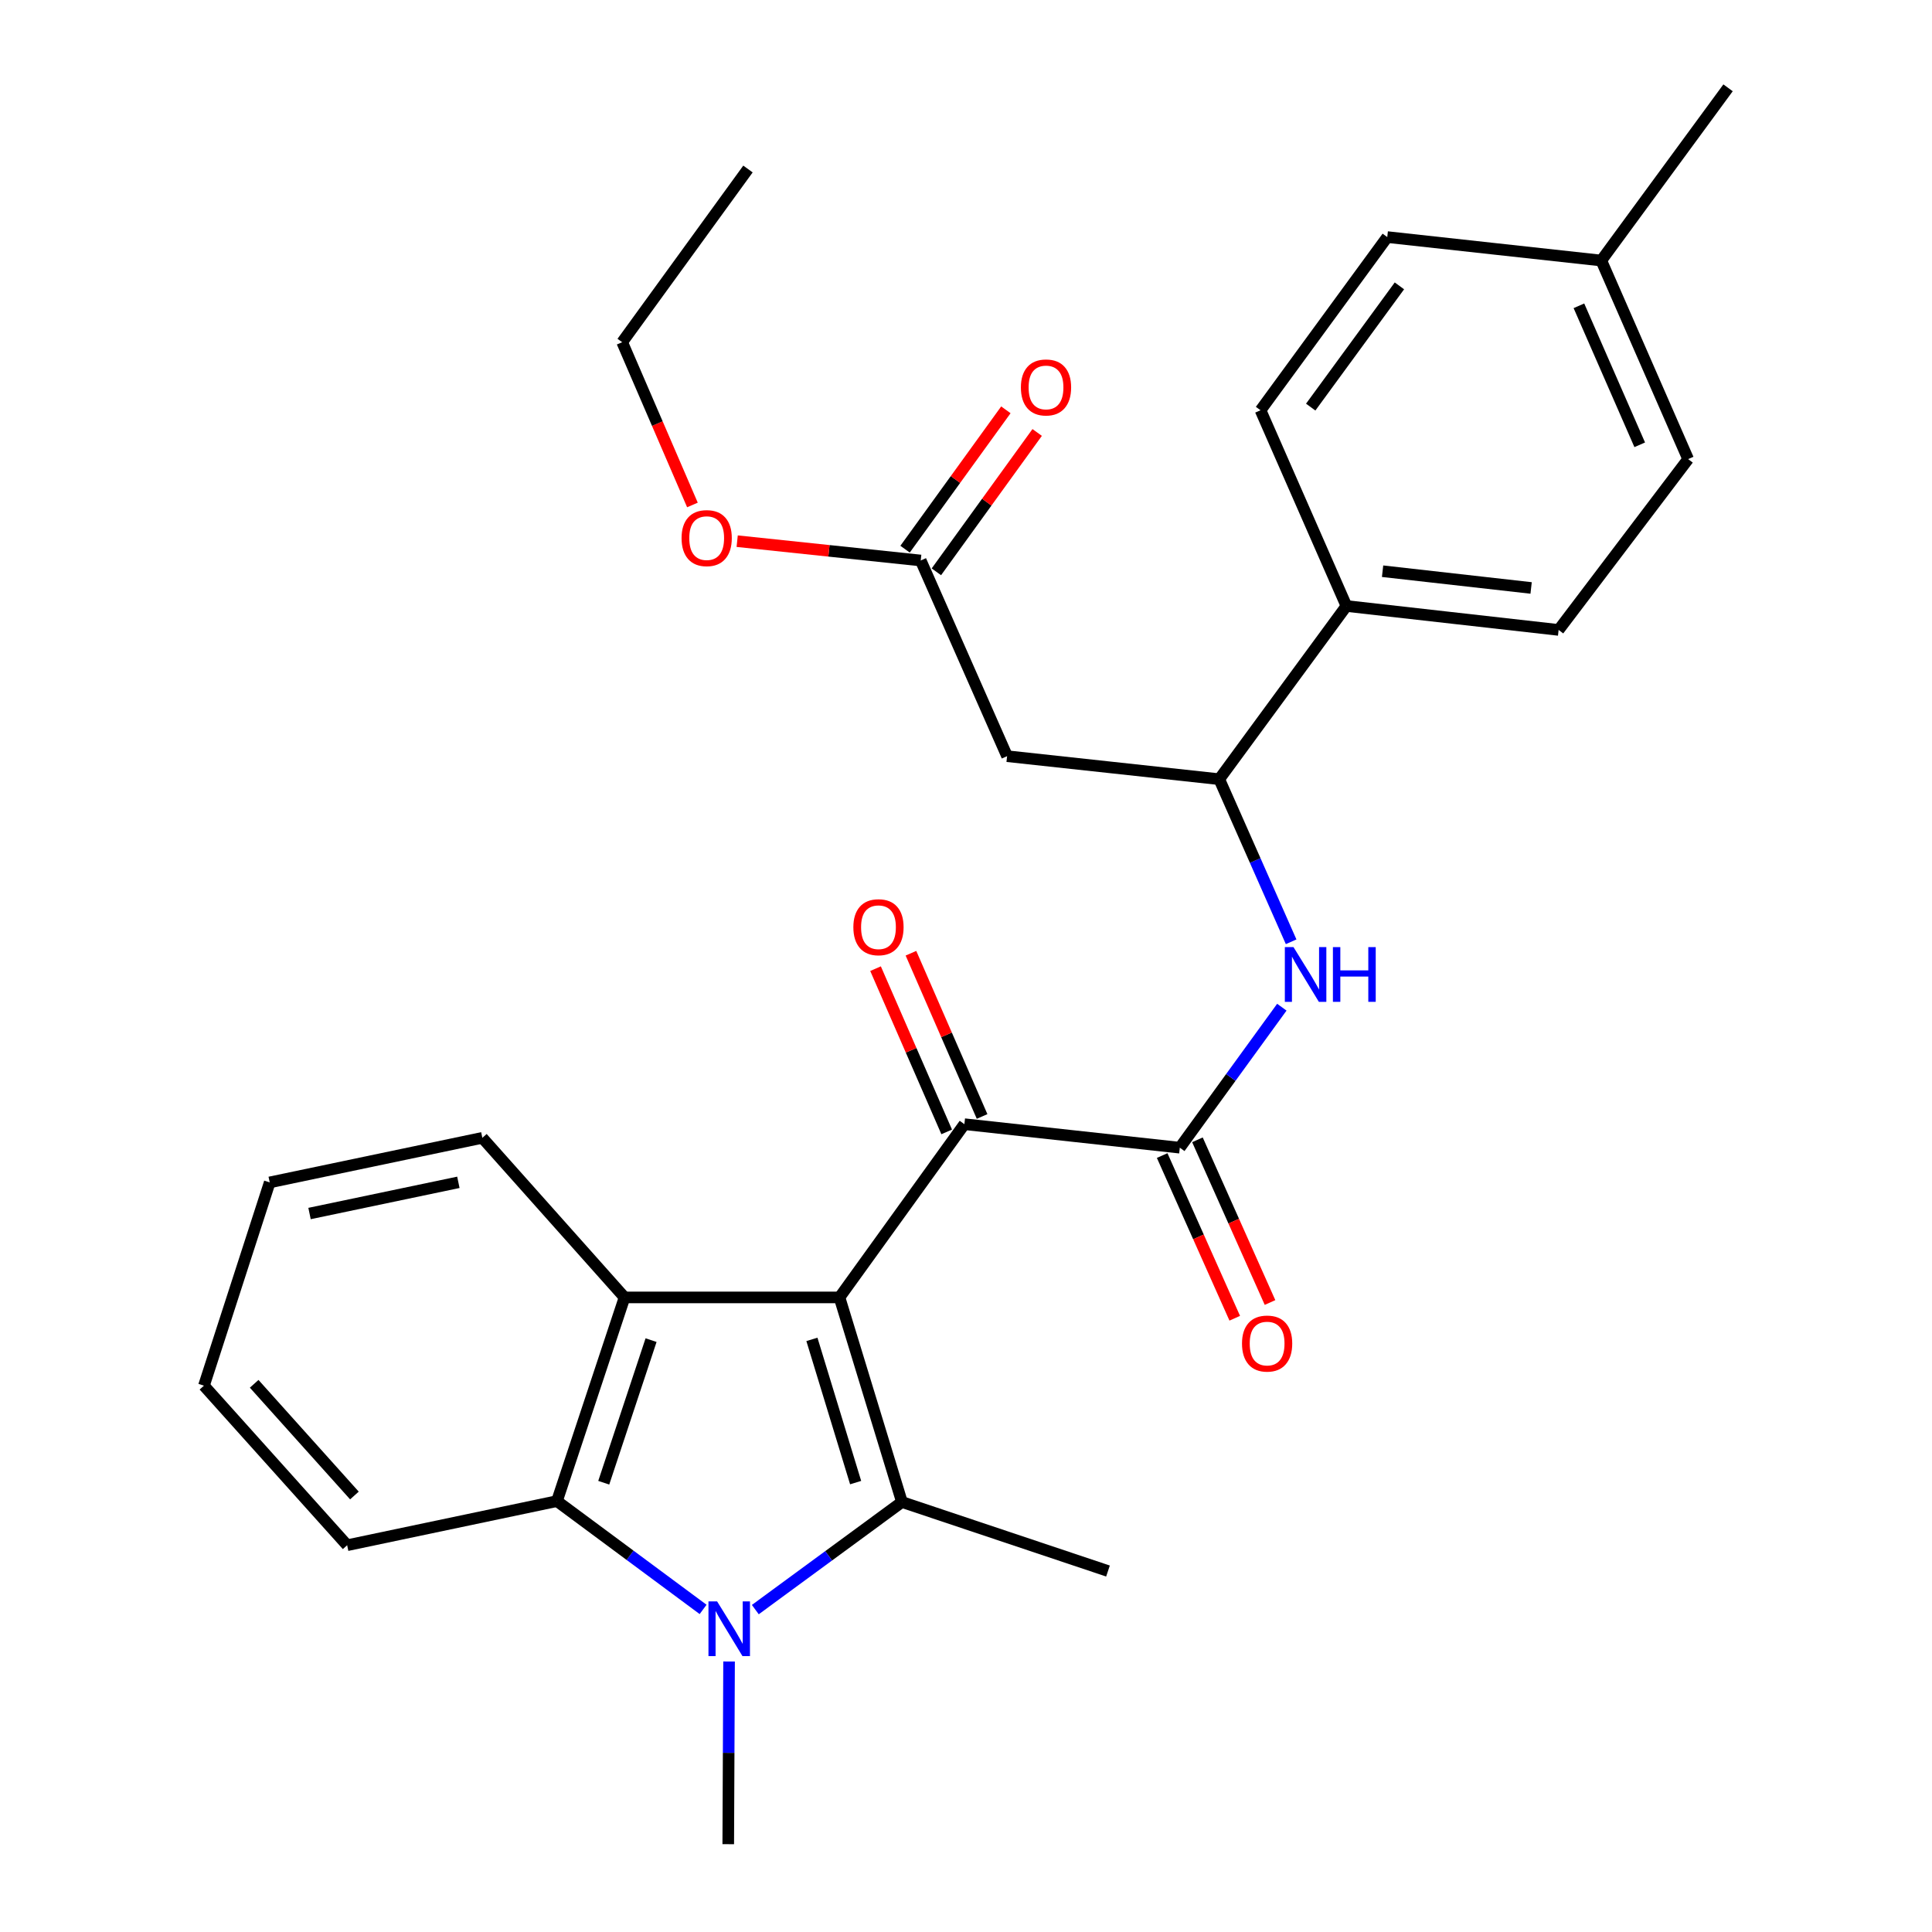 <?xml version='1.0' encoding='iso-8859-1'?>
<svg version='1.1' baseProfile='full'
              xmlns='http://www.w3.org/2000/svg'
                      xmlns:rdkit='http://www.rdkit.org/xml'
                      xmlns:xlink='http://www.w3.org/1999/xlink'
                  xml:space='preserve'
width='1000px' height='1000px' viewBox='0 0 1000 1000'>
<!-- END OF HEADER -->
<rect style='opacity:1.0;fill:#FFFFFF;stroke:none' width='1000' height='1000' x='0' y='0'> </rect>
<path class='bond-0' d='M 434.516,671.54 L 466.847,777.441' style='fill:none;fill-rule:evenodd;stroke:#000000;stroke-width:6px;stroke-linecap:butt;stroke-linejoin:miter;stroke-opacity:1' />
<path class='bond-0' d='M 420.245,693.263 L 442.877,767.393' style='fill:none;fill-rule:evenodd;stroke:#000000;stroke-width:6px;stroke-linecap:butt;stroke-linejoin:miter;stroke-opacity:1' />
<path class='bond-2' d='M 434.516,671.54 L 323.262,671.54' style='fill:none;fill-rule:evenodd;stroke:#000000;stroke-width:6px;stroke-linecap:butt;stroke-linejoin:miter;stroke-opacity:1' />
<path class='bond-3' d='M 434.516,671.54 L 499.167,581.877' style='fill:none;fill-rule:evenodd;stroke:#000000;stroke-width:6px;stroke-linecap:butt;stroke-linejoin:miter;stroke-opacity:1' />
<path class='bond-1' d='M 466.847,777.441 L 428.899,805.286' style='fill:none;fill-rule:evenodd;stroke:#000000;stroke-width:6px;stroke-linecap:butt;stroke-linejoin:miter;stroke-opacity:1' />
<path class='bond-1' d='M 428.899,805.286 L 390.952,833.132' style='fill:none;fill-rule:evenodd;stroke:#0000FF;stroke-width:6px;stroke-linecap:butt;stroke-linejoin:miter;stroke-opacity:1' />
<path class='bond-16' d='M 466.847,777.441 L 573.492,813.159' style='fill:none;fill-rule:evenodd;stroke:#000000;stroke-width:6px;stroke-linecap:butt;stroke-linejoin:miter;stroke-opacity:1' />
<path class='bond-17' d='M 377.364,859.995 L 377.152,907.27' style='fill:none;fill-rule:evenodd;stroke:#0000FF;stroke-width:6px;stroke-linecap:butt;stroke-linejoin:miter;stroke-opacity:1' />
<path class='bond-17' d='M 377.152,907.27 L 376.94,954.545' style='fill:none;fill-rule:evenodd;stroke:#000000;stroke-width:6px;stroke-linecap:butt;stroke-linejoin:miter;stroke-opacity:1' />
<path class='bond-29' d='M 363.925,833.033 L 326.101,805.003' style='fill:none;fill-rule:evenodd;stroke:#0000FF;stroke-width:6px;stroke-linecap:butt;stroke-linejoin:miter;stroke-opacity:1' />
<path class='bond-29' d='M 326.101,805.003 L 288.276,776.974' style='fill:none;fill-rule:evenodd;stroke:#000000;stroke-width:6px;stroke-linecap:butt;stroke-linejoin:miter;stroke-opacity:1' />
<path class='bond-4' d='M 323.262,671.54 L 288.276,776.974' style='fill:none;fill-rule:evenodd;stroke:#000000;stroke-width:6px;stroke-linecap:butt;stroke-linejoin:miter;stroke-opacity:1' />
<path class='bond-4' d='M 336.989,693.651 L 312.499,767.455' style='fill:none;fill-rule:evenodd;stroke:#000000;stroke-width:6px;stroke-linecap:butt;stroke-linejoin:miter;stroke-opacity:1' />
<path class='bond-18' d='M 323.262,671.54 L 249.659,588.941' style='fill:none;fill-rule:evenodd;stroke:#000000;stroke-width:6px;stroke-linecap:butt;stroke-linejoin:miter;stroke-opacity:1' />
<path class='bond-5' d='M 499.167,581.877 L 610.665,594.039' style='fill:none;fill-rule:evenodd;stroke:#000000;stroke-width:6px;stroke-linecap:butt;stroke-linejoin:miter;stroke-opacity:1' />
<path class='bond-12' d='M 508.33,577.884 L 489.918,535.637' style='fill:none;fill-rule:evenodd;stroke:#000000;stroke-width:6px;stroke-linecap:butt;stroke-linejoin:miter;stroke-opacity:1' />
<path class='bond-12' d='M 489.918,535.637 L 471.506,493.391' style='fill:none;fill-rule:evenodd;stroke:#FF0000;stroke-width:6px;stroke-linecap:butt;stroke-linejoin:miter;stroke-opacity:1' />
<path class='bond-12' d='M 490.004,585.871 L 471.591,543.624' style='fill:none;fill-rule:evenodd;stroke:#000000;stroke-width:6px;stroke-linecap:butt;stroke-linejoin:miter;stroke-opacity:1' />
<path class='bond-12' d='M 471.591,543.624 L 453.179,501.378' style='fill:none;fill-rule:evenodd;stroke:#FF0000;stroke-width:6px;stroke-linecap:butt;stroke-linejoin:miter;stroke-opacity:1' />
<path class='bond-23' d='M 288.276,776.974 L 179.688,799.809' style='fill:none;fill-rule:evenodd;stroke:#000000;stroke-width:6px;stroke-linecap:butt;stroke-linejoin:miter;stroke-opacity:1' />
<path class='bond-6' d='M 610.665,594.039 L 637.071,557.678' style='fill:none;fill-rule:evenodd;stroke:#000000;stroke-width:6px;stroke-linecap:butt;stroke-linejoin:miter;stroke-opacity:1' />
<path class='bond-6' d='M 637.071,557.678 L 663.477,521.317' style='fill:none;fill-rule:evenodd;stroke:#0000FF;stroke-width:6px;stroke-linecap:butt;stroke-linejoin:miter;stroke-opacity:1' />
<path class='bond-11' d='M 601.537,598.111 L 620.32,640.216' style='fill:none;fill-rule:evenodd;stroke:#000000;stroke-width:6px;stroke-linecap:butt;stroke-linejoin:miter;stroke-opacity:1' />
<path class='bond-11' d='M 620.32,640.216 L 639.104,682.321' style='fill:none;fill-rule:evenodd;stroke:#FF0000;stroke-width:6px;stroke-linecap:butt;stroke-linejoin:miter;stroke-opacity:1' />
<path class='bond-11' d='M 619.794,589.966 L 638.578,632.071' style='fill:none;fill-rule:evenodd;stroke:#000000;stroke-width:6px;stroke-linecap:butt;stroke-linejoin:miter;stroke-opacity:1' />
<path class='bond-11' d='M 638.578,632.071 L 657.361,674.176' style='fill:none;fill-rule:evenodd;stroke:#FF0000;stroke-width:6px;stroke-linecap:butt;stroke-linejoin:miter;stroke-opacity:1' />
<path class='bond-8' d='M 668.289,487.464 L 649.684,445.385' style='fill:none;fill-rule:evenodd;stroke:#0000FF;stroke-width:6px;stroke-linecap:butt;stroke-linejoin:miter;stroke-opacity:1' />
<path class='bond-8' d='M 649.684,445.385 L 631.079,403.307' style='fill:none;fill-rule:evenodd;stroke:#000000;stroke-width:6px;stroke-linecap:butt;stroke-linejoin:miter;stroke-opacity:1' />
<path class='bond-7' d='M 521.269,391.4 L 631.079,403.307' style='fill:none;fill-rule:evenodd;stroke:#000000;stroke-width:6px;stroke-linecap:butt;stroke-linejoin:miter;stroke-opacity:1' />
<path class='bond-9' d='M 521.269,391.4 L 476.565,290.109' style='fill:none;fill-rule:evenodd;stroke:#000000;stroke-width:6px;stroke-linecap:butt;stroke-linejoin:miter;stroke-opacity:1' />
<path class='bond-10' d='M 631.079,403.307 L 696.908,313.666' style='fill:none;fill-rule:evenodd;stroke:#000000;stroke-width:6px;stroke-linecap:butt;stroke-linejoin:miter;stroke-opacity:1' />
<path class='bond-13' d='M 484.664,295.968 L 510.751,259.905' style='fill:none;fill-rule:evenodd;stroke:#000000;stroke-width:6px;stroke-linecap:butt;stroke-linejoin:miter;stroke-opacity:1' />
<path class='bond-13' d='M 510.751,259.905 L 536.837,223.842' style='fill:none;fill-rule:evenodd;stroke:#FF0000;stroke-width:6px;stroke-linecap:butt;stroke-linejoin:miter;stroke-opacity:1' />
<path class='bond-13' d='M 468.466,284.25 L 494.553,248.188' style='fill:none;fill-rule:evenodd;stroke:#000000;stroke-width:6px;stroke-linecap:butt;stroke-linejoin:miter;stroke-opacity:1' />
<path class='bond-13' d='M 494.553,248.188 L 520.639,212.125' style='fill:none;fill-rule:evenodd;stroke:#FF0000;stroke-width:6px;stroke-linecap:butt;stroke-linejoin:miter;stroke-opacity:1' />
<path class='bond-19' d='M 476.565,290.109 L 429.064,285.109' style='fill:none;fill-rule:evenodd;stroke:#000000;stroke-width:6px;stroke-linecap:butt;stroke-linejoin:miter;stroke-opacity:1' />
<path class='bond-19' d='M 429.064,285.109 L 381.563,280.109' style='fill:none;fill-rule:evenodd;stroke:#FF0000;stroke-width:6px;stroke-linecap:butt;stroke-linejoin:miter;stroke-opacity:1' />
<path class='bond-14' d='M 696.908,313.666 L 806.74,326.05' style='fill:none;fill-rule:evenodd;stroke:#000000;stroke-width:6px;stroke-linecap:butt;stroke-linejoin:miter;stroke-opacity:1' />
<path class='bond-14' d='M 715.622,295.658 L 792.505,304.326' style='fill:none;fill-rule:evenodd;stroke:#000000;stroke-width:6px;stroke-linecap:butt;stroke-linejoin:miter;stroke-opacity:1' />
<path class='bond-15' d='M 696.908,313.666 L 652.448,212.352' style='fill:none;fill-rule:evenodd;stroke:#000000;stroke-width:6px;stroke-linecap:butt;stroke-linejoin:miter;stroke-opacity:1' />
<path class='bond-20' d='M 806.74,326.05 L 873.779,237.631' style='fill:none;fill-rule:evenodd;stroke:#000000;stroke-width:6px;stroke-linecap:butt;stroke-linejoin:miter;stroke-opacity:1' />
<path class='bond-21' d='M 652.448,212.352 L 718.043,122.712' style='fill:none;fill-rule:evenodd;stroke:#000000;stroke-width:6px;stroke-linecap:butt;stroke-linejoin:miter;stroke-opacity:1' />
<path class='bond-21' d='M 678.421,210.712 L 724.338,147.963' style='fill:none;fill-rule:evenodd;stroke:#000000;stroke-width:6px;stroke-linecap:butt;stroke-linejoin:miter;stroke-opacity:1' />
<path class='bond-26' d='M 249.659,588.941 L 139.605,612.009' style='fill:none;fill-rule:evenodd;stroke:#000000;stroke-width:6px;stroke-linecap:butt;stroke-linejoin:miter;stroke-opacity:1' />
<path class='bond-26' d='M 237.252,611.968 L 160.214,628.116' style='fill:none;fill-rule:evenodd;stroke:#000000;stroke-width:6px;stroke-linecap:butt;stroke-linejoin:miter;stroke-opacity:1' />
<path class='bond-24' d='M 358.405,261.368 L 340.223,219.245' style='fill:none;fill-rule:evenodd;stroke:#FF0000;stroke-width:6px;stroke-linecap:butt;stroke-linejoin:miter;stroke-opacity:1' />
<path class='bond-24' d='M 340.223,219.245 L 322.04,177.122' style='fill:none;fill-rule:evenodd;stroke:#000000;stroke-width:6px;stroke-linecap:butt;stroke-linejoin:miter;stroke-opacity:1' />
<path class='bond-31' d='M 873.779,237.631 L 828.82,134.851' style='fill:none;fill-rule:evenodd;stroke:#000000;stroke-width:6px;stroke-linecap:butt;stroke-linejoin:miter;stroke-opacity:1' />
<path class='bond-31' d='M 848.719,230.226 L 817.247,158.28' style='fill:none;fill-rule:evenodd;stroke:#000000;stroke-width:6px;stroke-linecap:butt;stroke-linejoin:miter;stroke-opacity:1' />
<path class='bond-22' d='M 718.043,122.712 L 828.82,134.851' style='fill:none;fill-rule:evenodd;stroke:#000000;stroke-width:6px;stroke-linecap:butt;stroke-linejoin:miter;stroke-opacity:1' />
<path class='bond-25' d='M 828.82,134.851 L 894.437,45.455' style='fill:none;fill-rule:evenodd;stroke:#000000;stroke-width:6px;stroke-linecap:butt;stroke-linejoin:miter;stroke-opacity:1' />
<path class='bond-30' d='M 179.688,799.809 L 105.563,717.221' style='fill:none;fill-rule:evenodd;stroke:#000000;stroke-width:6px;stroke-linecap:butt;stroke-linejoin:miter;stroke-opacity:1' />
<path class='bond-30' d='M 183.447,774.068 L 131.56,716.256' style='fill:none;fill-rule:evenodd;stroke:#000000;stroke-width:6px;stroke-linecap:butt;stroke-linejoin:miter;stroke-opacity:1' />
<path class='bond-28' d='M 322.04,177.122 L 387.147,87.482' style='fill:none;fill-rule:evenodd;stroke:#000000;stroke-width:6px;stroke-linecap:butt;stroke-linejoin:miter;stroke-opacity:1' />
<path class='bond-27' d='M 139.605,612.009 L 105.563,717.221' style='fill:none;fill-rule:evenodd;stroke:#000000;stroke-width:6px;stroke-linecap:butt;stroke-linejoin:miter;stroke-opacity:1' />
<path  class='atom-2' d='M 371.18 828.887
L 380.46 843.887
Q 381.38 845.367, 382.86 848.047
Q 384.34 850.727, 384.42 850.887
L 384.42 828.887
L 388.18 828.887
L 388.18 857.207
L 384.3 857.207
L 374.34 840.807
Q 373.18 838.887, 371.94 836.687
Q 370.74 834.487, 370.38 833.807
L 370.38 857.207
L 366.7 857.207
L 366.7 828.887
L 371.18 828.887
' fill='#0000FF'/>
<path  class='atom-7' d='M 669.512 490.227
L 678.792 505.227
Q 679.712 506.707, 681.192 509.387
Q 682.672 512.067, 682.752 512.227
L 682.752 490.227
L 686.512 490.227
L 686.512 518.547
L 682.632 518.547
L 672.672 502.147
Q 671.512 500.227, 670.272 498.027
Q 669.072 495.827, 668.712 495.147
L 668.712 518.547
L 665.032 518.547
L 665.032 490.227
L 669.512 490.227
' fill='#0000FF'/>
<path  class='atom-7' d='M 689.912 490.227
L 693.752 490.227
L 693.752 502.267
L 708.232 502.267
L 708.232 490.227
L 712.072 490.227
L 712.072 518.547
L 708.232 518.547
L 708.232 505.467
L 693.752 505.467
L 693.752 518.547
L 689.912 518.547
L 689.912 490.227
' fill='#0000FF'/>
<path  class='atom-12' d='M 642.858 695.421
Q 642.858 688.621, 646.218 684.821
Q 649.578 681.021, 655.858 681.021
Q 662.138 681.021, 665.498 684.821
Q 668.858 688.621, 668.858 695.421
Q 668.858 702.301, 665.458 706.221
Q 662.058 710.101, 655.858 710.101
Q 649.618 710.101, 646.218 706.221
Q 642.858 702.341, 642.858 695.421
M 655.858 706.901
Q 660.178 706.901, 662.498 704.021
Q 664.858 701.101, 664.858 695.421
Q 664.858 689.861, 662.498 687.061
Q 660.178 684.221, 655.858 684.221
Q 651.538 684.221, 649.178 687.021
Q 646.858 689.821, 646.858 695.421
Q 646.858 701.141, 649.178 704.021
Q 651.538 706.901, 655.858 706.901
' fill='#FF0000'/>
<path  class='atom-13' d='M 441.697 479.922
Q 441.697 473.122, 445.057 469.322
Q 448.417 465.522, 454.697 465.522
Q 460.977 465.522, 464.337 469.322
Q 467.697 473.122, 467.697 479.922
Q 467.697 486.802, 464.297 490.722
Q 460.897 494.602, 454.697 494.602
Q 448.457 494.602, 445.057 490.722
Q 441.697 486.842, 441.697 479.922
M 454.697 491.402
Q 459.017 491.402, 461.337 488.522
Q 463.697 485.602, 463.697 479.922
Q 463.697 474.362, 461.337 471.562
Q 459.017 468.722, 454.697 468.722
Q 450.377 468.722, 448.017 471.522
Q 445.697 474.322, 445.697 479.922
Q 445.697 485.642, 448.017 488.522
Q 450.377 491.402, 454.697 491.402
' fill='#FF0000'/>
<path  class='atom-14' d='M 528.416 200.537
Q 528.416 193.737, 531.776 189.937
Q 535.136 186.137, 541.416 186.137
Q 547.696 186.137, 551.056 189.937
Q 554.416 193.737, 554.416 200.537
Q 554.416 207.417, 551.016 211.337
Q 547.616 215.217, 541.416 215.217
Q 535.176 215.217, 531.776 211.337
Q 528.416 207.457, 528.416 200.537
M 541.416 212.017
Q 545.736 212.017, 548.056 209.137
Q 550.416 206.217, 550.416 200.537
Q 550.416 194.977, 548.056 192.177
Q 545.736 189.337, 541.416 189.337
Q 537.096 189.337, 534.736 192.137
Q 532.416 194.937, 532.416 200.537
Q 532.416 206.257, 534.736 209.137
Q 537.096 212.017, 541.416 212.017
' fill='#FF0000'/>
<path  class='atom-20' d='M 352.778 278.527
Q 352.778 271.727, 356.138 267.927
Q 359.498 264.127, 365.778 264.127
Q 372.058 264.127, 375.418 267.927
Q 378.778 271.727, 378.778 278.527
Q 378.778 285.407, 375.378 289.327
Q 371.978 293.207, 365.778 293.207
Q 359.538 293.207, 356.138 289.327
Q 352.778 285.447, 352.778 278.527
M 365.778 290.007
Q 370.098 290.007, 372.418 287.127
Q 374.778 284.207, 374.778 278.527
Q 374.778 272.967, 372.418 270.167
Q 370.098 267.327, 365.778 267.327
Q 361.458 267.327, 359.098 270.127
Q 356.778 272.927, 356.778 278.527
Q 356.778 284.247, 359.098 287.127
Q 361.458 290.007, 365.778 290.007
' fill='#FF0000'/>
</svg>
